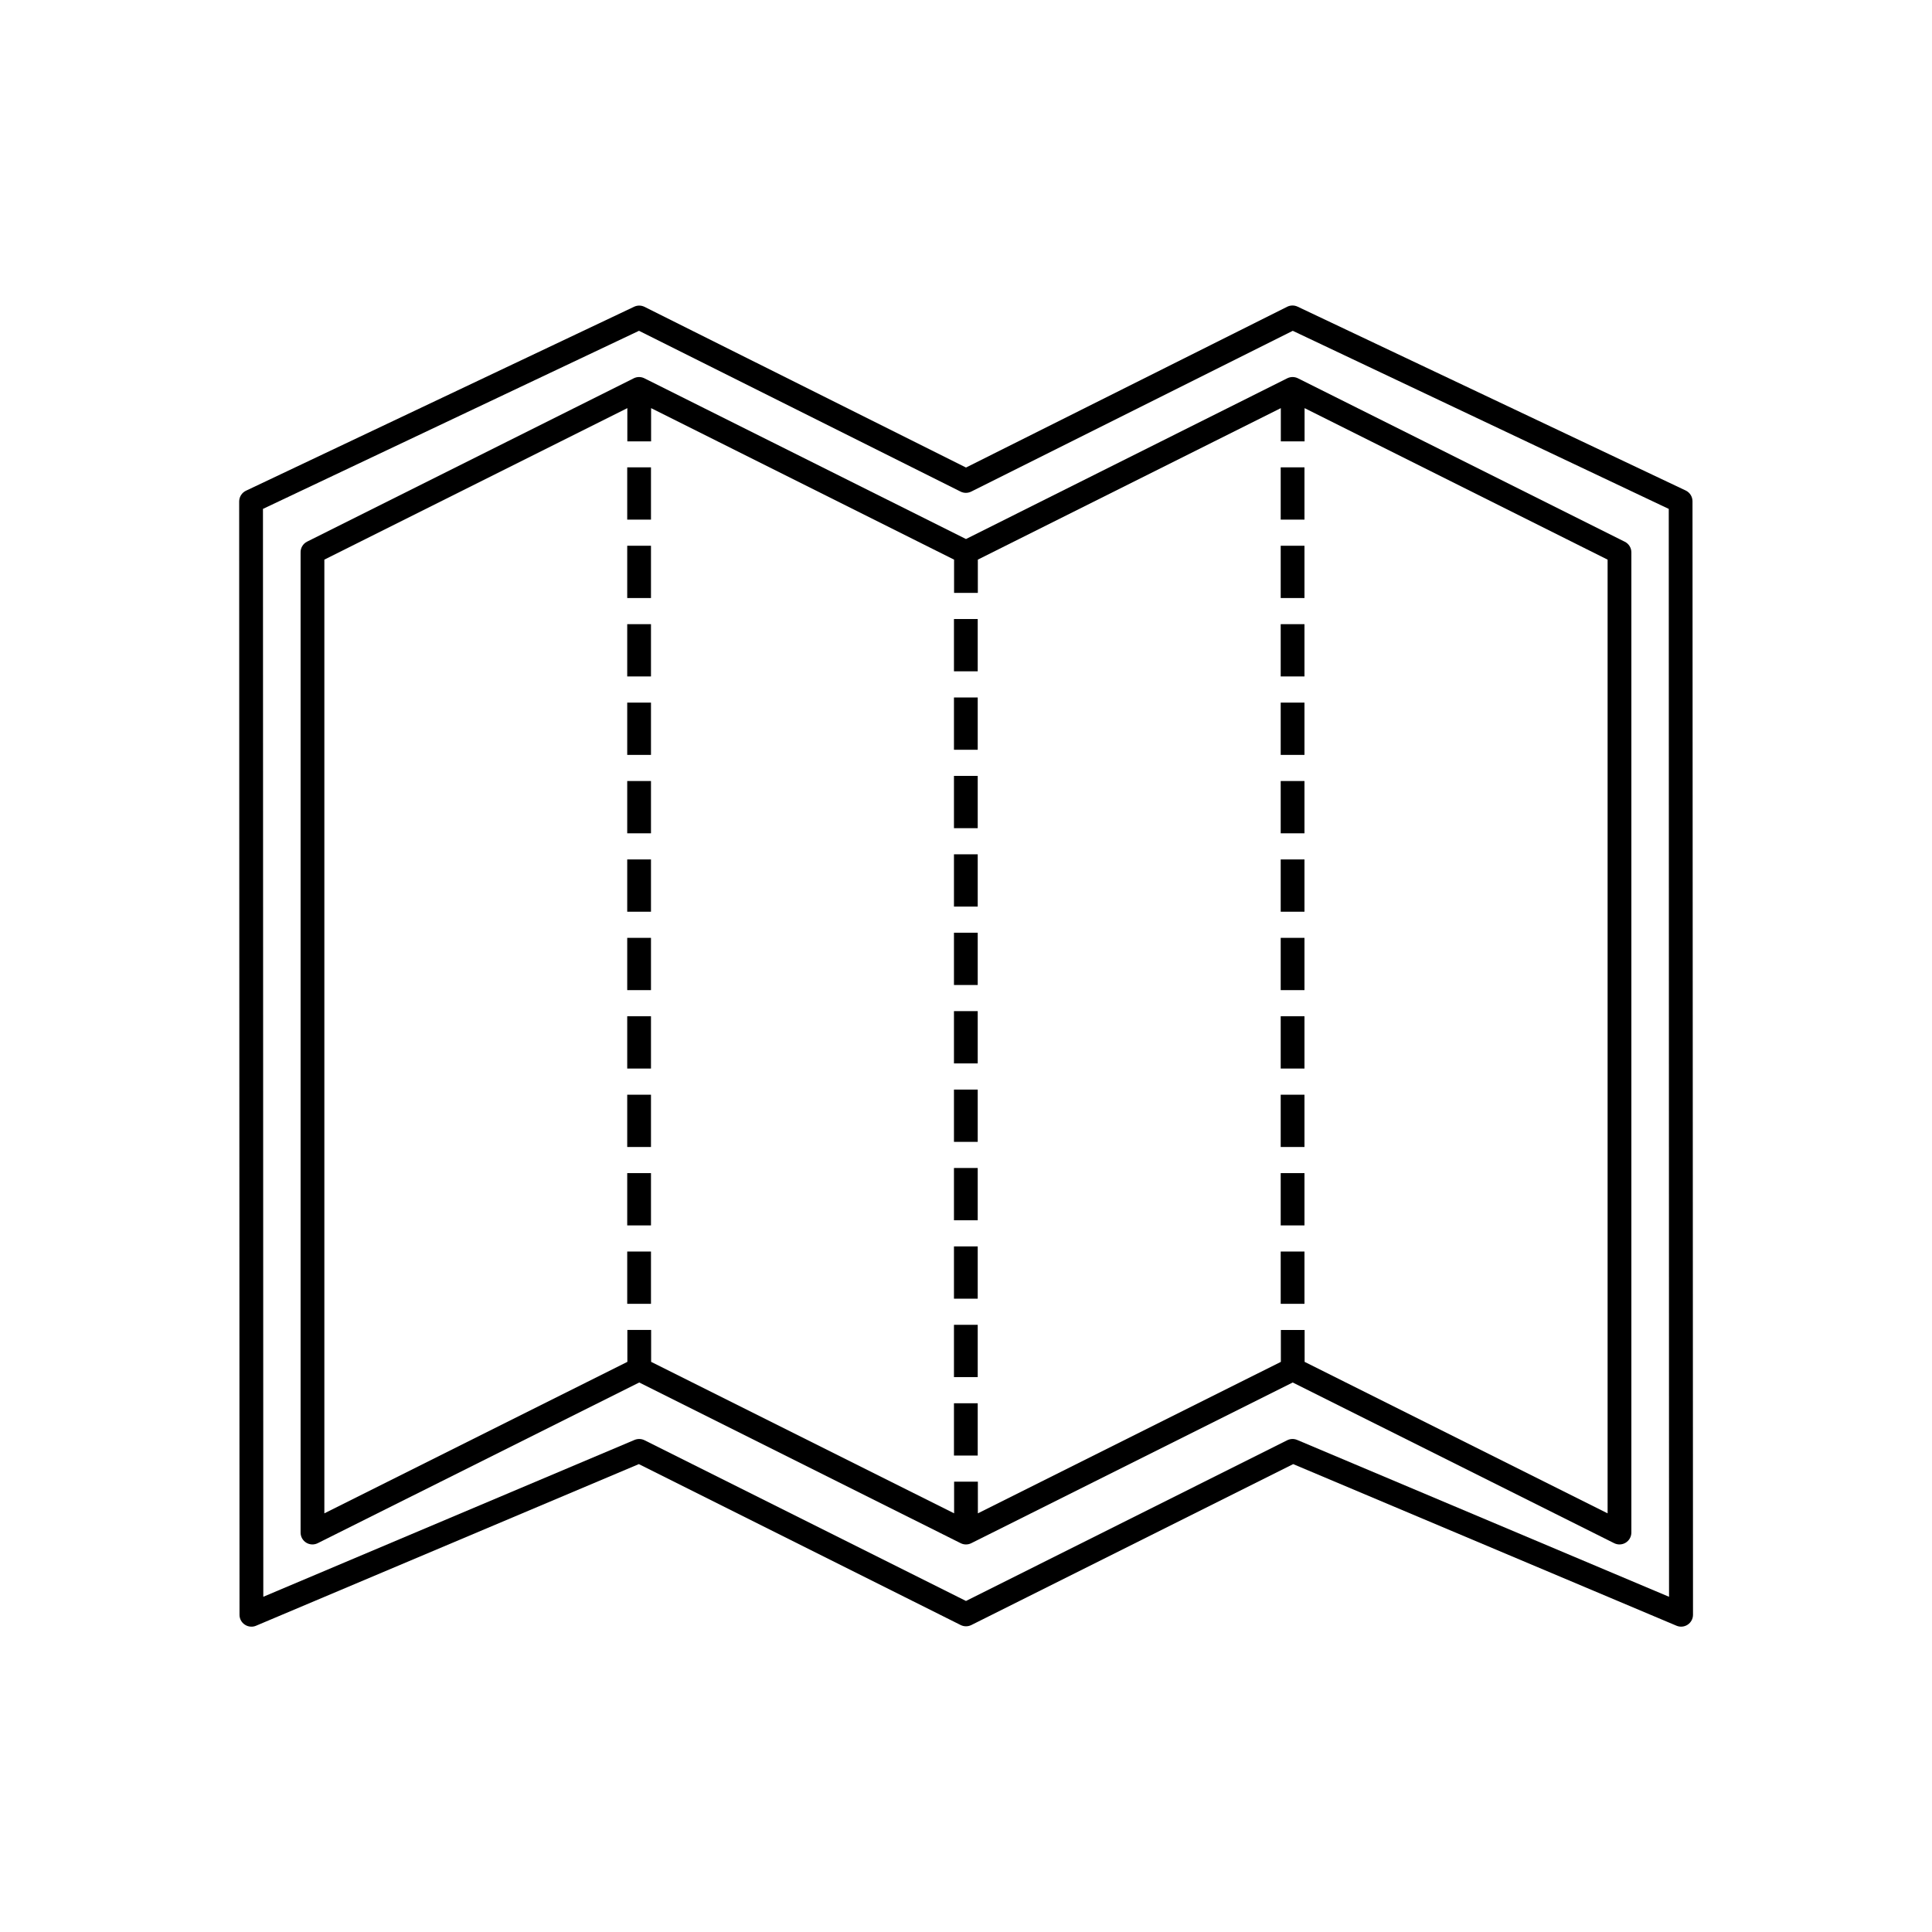 <?xml version="1.0" encoding="UTF-8"?>
<!-- Uploaded to: SVG Repo, www.svgrepo.com, Generator: SVG Repo Mixer Tools -->
<svg fill="#000000" width="800px" height="800px" version="1.1" viewBox="144 144 512 512" xmlns="http://www.w3.org/2000/svg">
 <g>
  <path d="m574.55 287.55-86.59-43.301c-0.891-0.441-1.934-0.441-2.824 0l-85.141 42.598-85.234-42.598c-0.883-0.441-1.922-0.441-2.809 0l-86.59 43.301c-1.074 0.551-1.734 1.668-1.703 2.875v259.72c0 1.09 0.562 2.106 1.488 2.676 0.93 0.574 2.086 0.625 3.059 0.137l85.195-42.586 85.18 42.586c0.887 0.449 1.938 0.449 2.824 0l85.18-42.586 85.18 42.586h0.004c0.973 0.488 2.133 0.438 3.062-0.137 0.926-0.57 1.492-1.582 1.496-2.676v-259.72c0.02-1.223-0.676-2.344-1.777-2.875zm-4.519 257.5-80.293-40.141v-8.453h-6.297v8.453l-80.293 40.141-0.004-8.391h-6.297v8.387l-80.293-40.141v-8.453h-6.297v8.453l-80.301 40.145v-252.74l80.293-40.152v8.816h6.297v-8.816l80.293 40.152v8.816h6.297v-8.816l80.293-40.152v8.816h6.297v-8.816l80.305 40.152z"/>
  <path d="m310.22 309.41h6.297v13.855h-6.297z"/>
  <path d="m310.22 371.76h6.297v13.855h-6.297z"/>
  <path d="m310.22 350.98h6.297v13.855h-6.297z"/>
  <path d="m310.22 267.85h6.297v13.855h-6.297z"/>
  <path d="m310.22 288.63h6.297v13.855h-6.297z"/>
  <path d="m310.22 330.2h6.297v13.855h-6.297z"/>
  <path d="m310.22 454.89h6.297v13.855h-6.297z"/>
  <path d="m310.22 434.11h6.297v13.855h-6.297z"/>
  <path d="m310.22 475.67h6.297v13.855h-6.297z"/>
  <path d="m310.22 392.54h6.297v13.855h-6.297z"/>
  <path d="m310.22 413.32h6.297v13.855h-6.297z"/>
  <path d="m396.81 515.88h6.297v13.855h-6.297z"/>
  <path d="m396.81 453.53h6.297v13.855h-6.297z"/>
  <path d="m396.81 411.96h6.297v13.855h-6.297z"/>
  <path d="m396.81 495.09h6.297v13.855h-6.297z"/>
  <path d="m396.81 474.31h6.297v13.855h-6.297z"/>
  <path d="m396.81 432.75h6.297v13.855h-6.297z"/>
  <path d="m396.81 308.05h6.297v13.855h-6.297z"/>
  <path d="m396.81 328.84h6.297v13.855h-6.297z"/>
  <path d="m396.81 349.62h6.297v13.855h-6.297z"/>
  <path d="m396.81 370.4h6.297v13.855h-6.297z"/>
  <path d="m396.81 391.18h6.297v13.855h-6.297z"/>
  <path d="m483.4 288.63h6.297v13.855h-6.297z"/>
  <path d="m483.4 330.2h6.297v13.855h-6.297z"/>
  <path d="m483.4 475.67h6.297v13.855h-6.297z"/>
  <path d="m483.4 350.98h6.297v13.855h-6.297z"/>
  <path d="m483.4 267.85h6.297v13.855h-6.297z"/>
  <path d="m483.4 309.41h6.297v13.855h-6.297z"/>
  <path d="m483.4 371.76h6.297v13.855h-6.297z"/>
  <path d="m483.4 454.89h6.297v13.855h-6.297z"/>
  <path d="m483.4 434.11h6.297v13.855h-6.297z"/>
  <path d="m483.4 413.32h6.297v13.855h-6.297z"/>
  <path d="m483.4 392.54h6.297v13.855h-6.297z"/>
  <path d="m592.53 276.83c-0.004-1.215-0.703-2.32-1.805-2.844l-102.82-48.707c-0.871-0.422-1.891-0.422-2.762 0l-85.141 42.621-85.234-42.598c-0.867-0.422-1.879-0.422-2.746 0l-102.84 48.746c-1.094 0.523-1.793 1.629-1.801 2.848l0.09 295.04c-0.004 1.055 0.527 2.039 1.41 2.617 0.512 0.348 1.117 0.531 1.738 0.531 0.434 0.004 0.859-0.082 1.258-0.254l101.42-42.824 85.297 42.648h-0.004c0.891 0.441 1.934 0.441 2.824 0l85.297-42.648 101.57 42.824c0.973 0.414 2.086 0.312 2.969-0.27 0.883-0.582 1.414-1.57 1.414-2.625zm-104.76 248.77c-0.844-0.359-1.809-0.332-2.633 0.074l-85.141 42.598-85.195-42.598c-0.438-0.211-0.914-0.324-1.398-0.324-0.434 0-0.859 0.086-1.258 0.25l-98.367 41.562-0.09-288.3 99.652-47.195 85.219 42.609v0.004c0.891 0.441 1.934 0.441 2.82 0l85.219-42.609 99.641 47.195 0.074 288.3z"/>
 </g>
</svg>